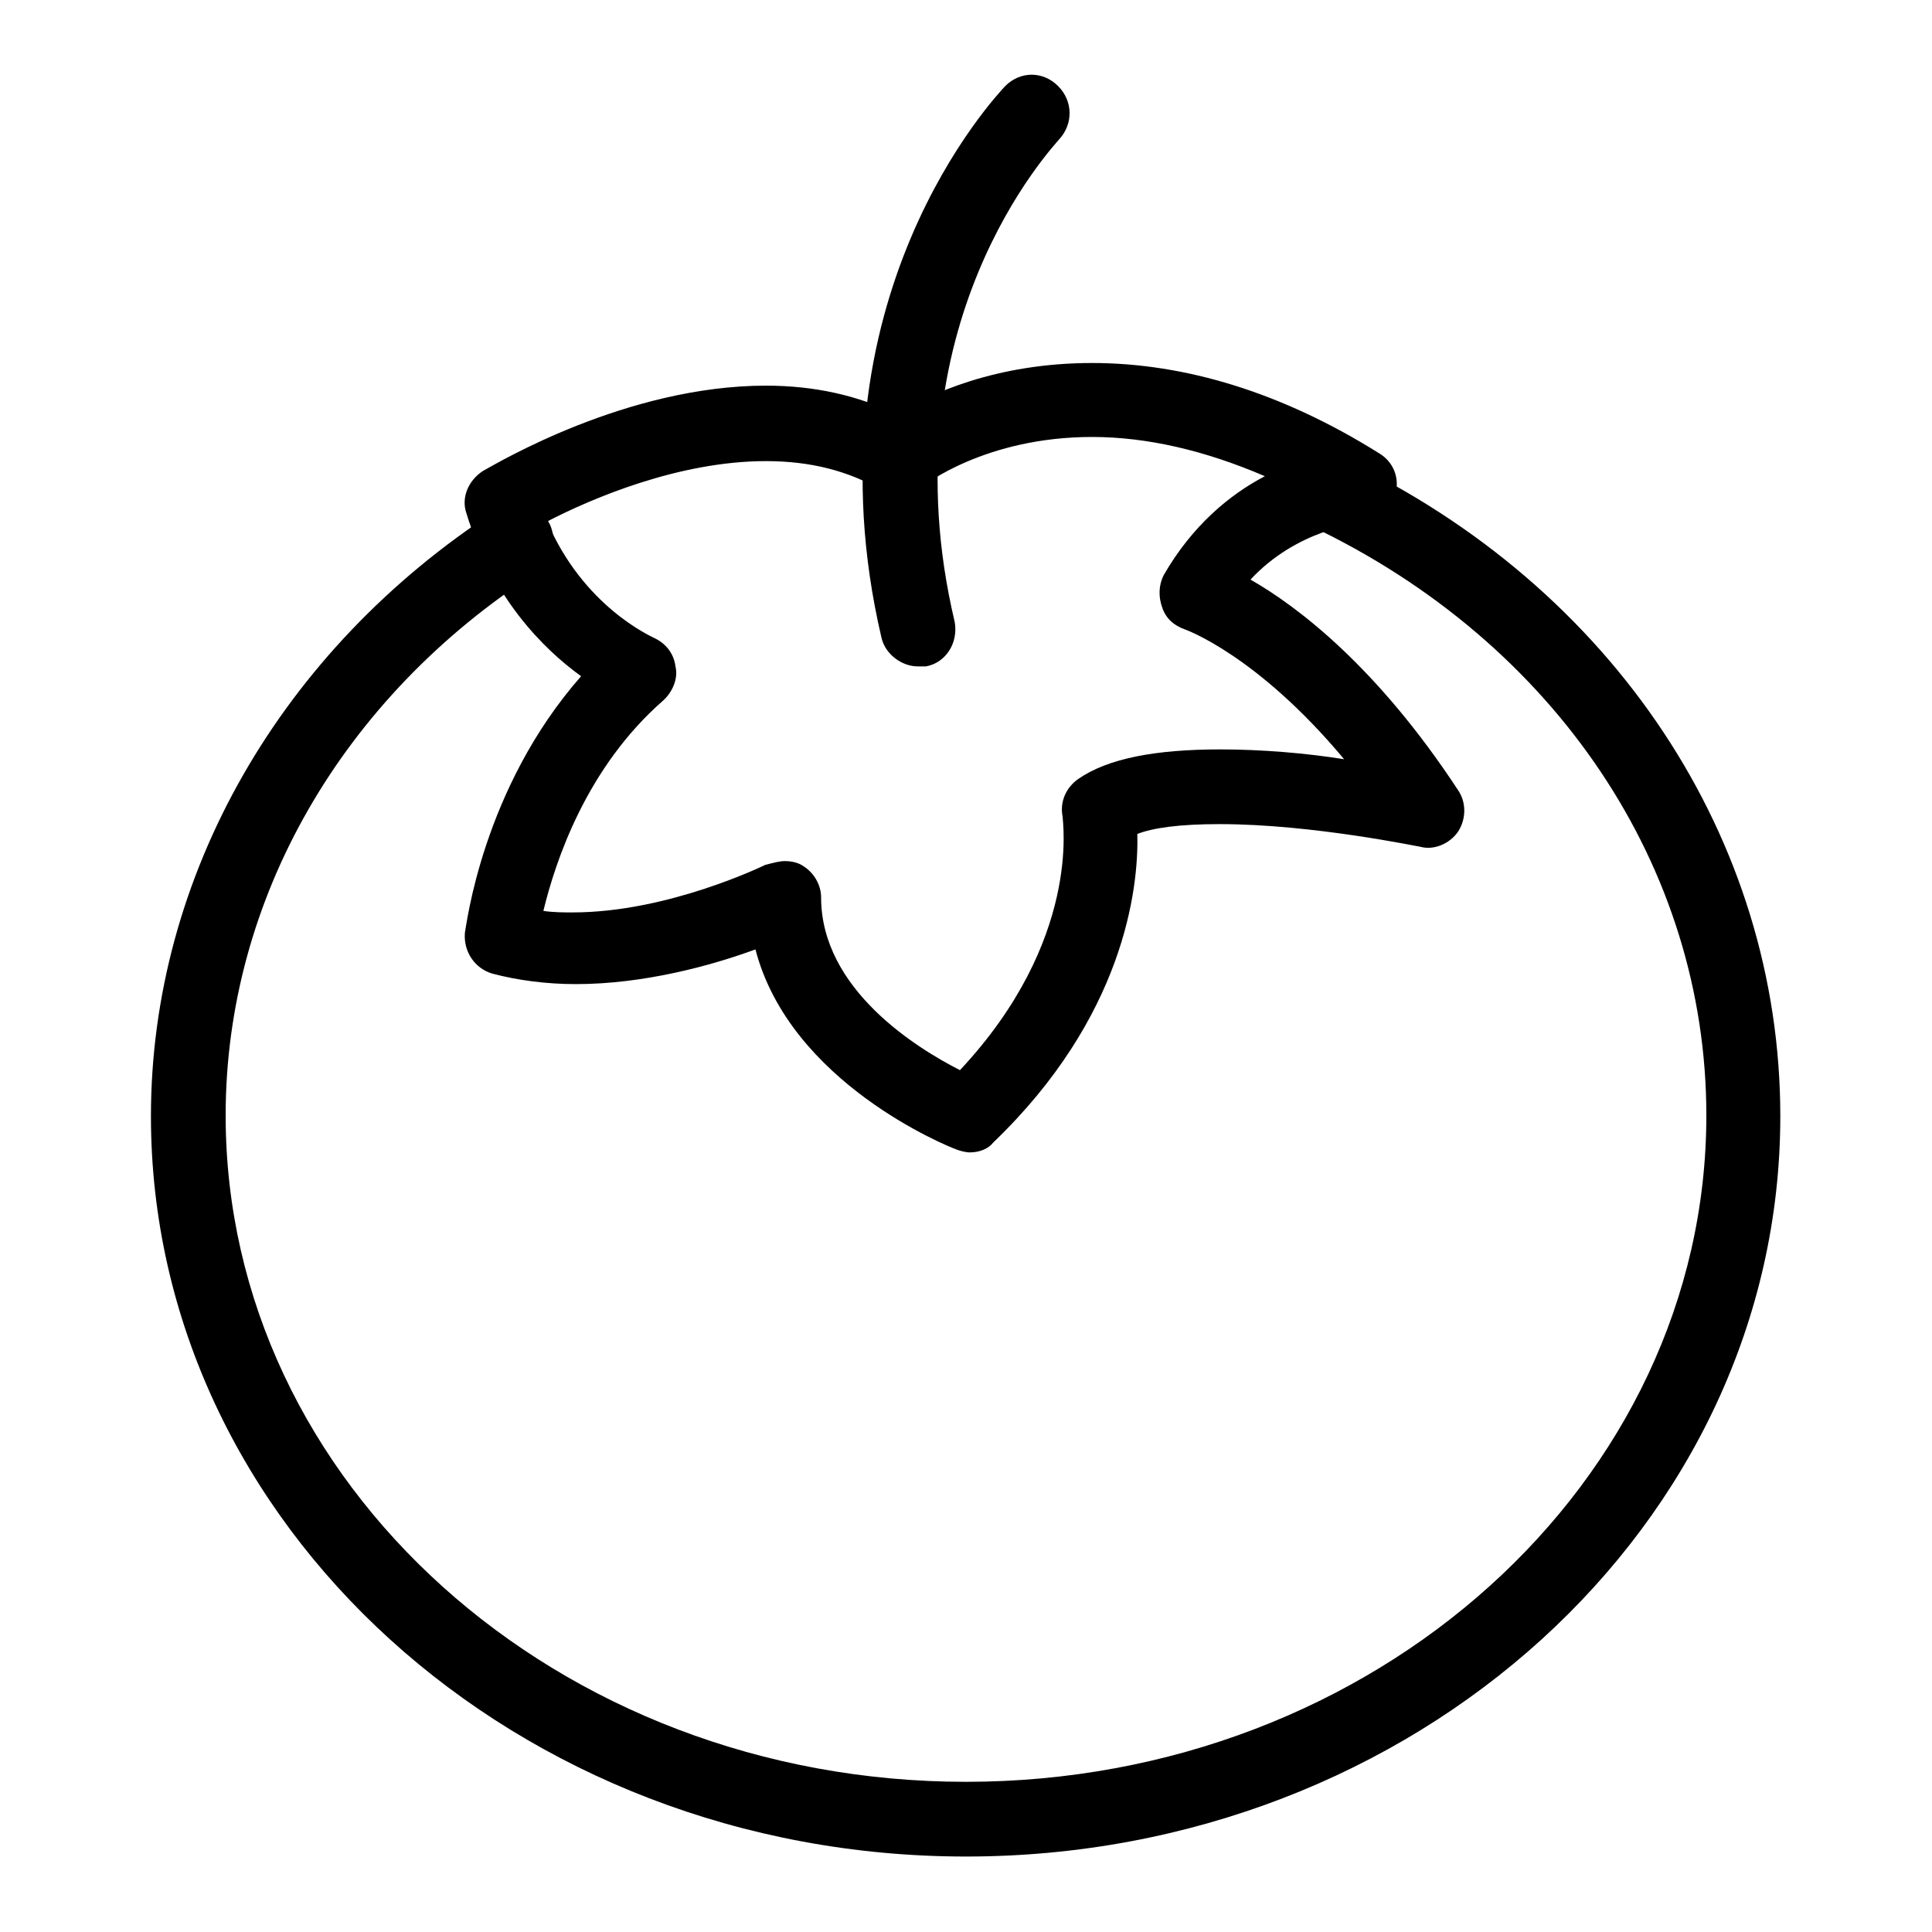 <?xml version="1.0" encoding="utf-8"?>
<!-- Svg Vector Icons : http://www.onlinewebfonts.com/icon -->
<!DOCTYPE svg PUBLIC "-//W3C//DTD SVG 1.1//EN" "http://www.w3.org/Graphics/SVG/1.1/DTD/svg11.dtd">
<svg version="1.1" xmlns="http://www.w3.org/2000/svg" xmlns:xlink="http://www.w3.org/1999/xlink" x="0px" y="0px" viewBox="0 0 256 256" enable-background="new 0 0 256 256" xml:space="preserve">
<g><g><path fill="#000000" d="M128,246c-59.5,0-108-44-108-98.1c0-31.8,17.2-61.8,45.8-80.3c2.3-1.4,5.4-0.9,6.8,1.4c1.4,2.3,0.7,5.4-1.4,6.8c-25.9,16.6-41.3,43.4-41.3,72c0,48.8,44,88.3,98.1,88.3c54.2,0,98.1-39.7,98.1-88.3c0-32.9-20-62.7-52.4-78.1c-2.5-1.3-3.6-4.1-2.3-6.6c1.1-2.5,4.1-3.6,6.6-2.3c35.8,17,57.9,50.4,57.9,87.1C235.9,202,187.5,246,128,246z"/><path fill="#000000" d="M128.5,152.7c-0.5,0-1.3-0.2-1.8-0.4c-1.1-0.4-22-8.8-26.6-26.5c-5.7,2.1-14.7,4.6-23.8,4.6c-3.9,0-7.7-0.5-11.1-1.4c-2.3-0.7-3.8-2.9-3.6-5.4c0.2-0.9,2.3-19.1,15.4-34c-5-3.6-11.8-10.4-15.2-21.6C61.1,66,62,63.7,64,62.4c2-1.1,19.1-11.3,37.5-11.3c6.4,0,12.2,1.3,17.3,3.8c4.3-2.7,13.2-6.8,25.9-6.8c12.3,0,25.2,3.9,38.1,12c1.8,1.1,2.7,3.2,2.1,5.4c-0.5,2.1-2.3,3.6-4.5,3.8c-0.4,0-8.6,0.9-14.7,7.5c6.3,3.6,16.8,11.6,27.5,27.9c1.1,1.6,1.1,3.8,0,5.5c-1.1,1.6-3.2,2.5-5,2c-0.2,0-14.3-3-26.6-3c-5.4,0-8.8,0.5-10.9,1.3c0.2,7.3-1.8,24.3-19.1,40.9C131,152.2,129.8,152.7,128.5,152.7z M104,114.1c0.9,0,1.8,0.2,2.5,0.7c1.4,0.9,2.3,2.5,2.3,4.1c0,12.2,12.7,20,18.4,22.9c16.1-17.2,13.6-32.9,13.6-33.6c-0.4-2,0.5-3.9,2.1-5c3.9-2.7,10.2-3.9,18.8-3.9c5.5,0,11.4,0.5,16.4,1.3c-11.6-13.9-21.1-17.2-21.1-17.2c-1.4-0.5-2.5-1.4-3-2.9c-0.5-1.4-0.5-2.9,0.2-4.3c3.8-6.6,8.8-10.7,13.4-13.1c-7.9-3.4-15.6-5.2-22.9-5.2c-14.1,0-22.3,6.4-22.5,6.6c-1.6,1.3-3.9,1.4-5.5,0.4c-4.3-2.5-9.3-3.8-15.2-3.8c-11.6,0-23.2,5-29,8c4.8,11.3,13.8,15.2,14.1,15.4c1.6,0.7,2.7,2.1,2.9,3.8c0.4,1.6-0.4,3.4-1.6,4.5c-10.2,8.9-14.3,21.3-15.9,27.9c1.3,0.2,2.7,0.2,3.9,0.2c12.7,0,25.5-6.3,25.5-6.3C102.6,114.3,103.3,114.1,104,114.1z"/><path fill="#000000" d="M121.6,88.3c-2.1,0-4.3-1.6-4.8-3.8c-10.5-44.9,15.4-72,16.4-73.1c2-2,5-2,7,0c2,2,2,5,0.2,7c-0.9,1.1-23.2,24.7-13.9,64c0.5,2.7-1.1,5.4-3.8,5.9C122.3,88.3,121.9,88.3,121.6,88.3z"/></g></g>
</svg>